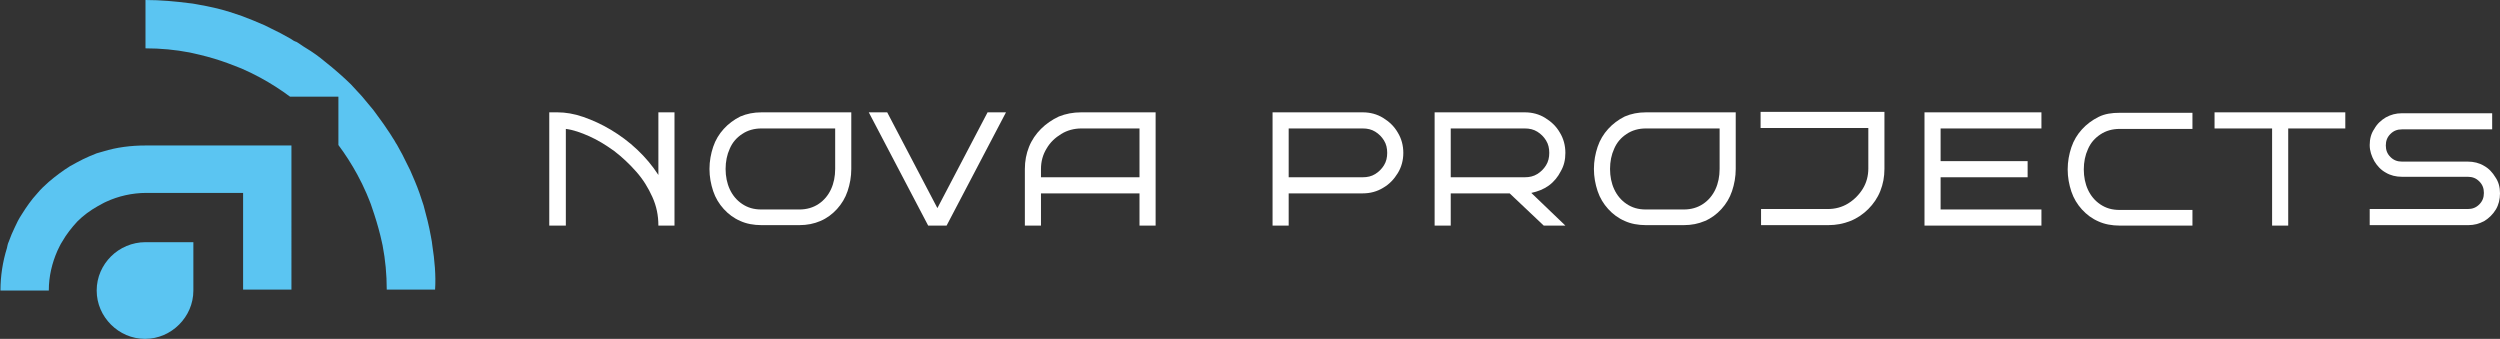 <?xml version="1.0" encoding="utf-8"?>
<!--Generator: Adobe Illustrator 28.3.0, SVG Export Plug-In . SVG Version: 6.00 Build 0)-->
<svg version="1.1" id="Warstwa_1" xmlns="http://www.w3.org/2000/svg" xmlns:xlink="http://www.w3.org/1999/xlink" x="0px" y="0px" viewBox="0 0 543 73.6" style="enable-background:new 0 0 543 73.6;" xml:space="preserve">
  <rect x="0" y="0" width="543" height="73.6" fill="#333333" stroke="none"/>
  <style type="text/css">
    .st0{fill:#5BC5F2;}
	.st1{fill:#FFFFFF;}
  </style>
  <g>
    <g>
      <path class="st0" d="M93.9,53.3c0-0.3-0.1-0.5-0.1-0.8c-0.1-0.4-0.1-0.7-0.2-1.1c-0.4-2.3-1-4.6-1.6-6.8c-0.3-0.9-0.6-1.8-0.9-2.7
			c-0.6-1.7-1.3-3.3-2-4.9c-0.2-0.4-0.4-0.8-0.6-1.2c-0.7-1.5-1.5-3-2.3-4.4c-0.3-0.4-0.5-0.9-0.8-1.3c-0.4-0.7-0.9-1.4-1.3-2
			c-0.9-1.4-2-2.8-3-4.2c-0.8-1-1.7-2-2.5-3c-0.8-0.9-1.6-1.7-2.4-2.6c-0.8-0.8-1.7-1.6-2.6-2.4c-1-0.9-2-1.7-3-2.5
			c-1.3-1.1-2.7-2.1-4.2-3c-0.7-0.4-1.3-0.9-2-1.3C64,9,63.5,8.7,63.1,8.4c-1.4-0.8-2.9-1.6-4.4-2.3c-0.4-0.2-0.8-0.4-1.2-0.6
			c-1.6-0.7-3.3-1.4-4.9-2c-0.9-0.3-1.8-0.6-2.7-0.9c-2.2-0.7-4.5-1.2-6.8-1.6c-0.4-0.1-0.7-0.1-1.1-0.2c-0.2,0-0.5-0.1-0.8-0.1
			C38.1,0.3,34.9,0,31.6,0v10.5c3.3,0,6.5,0.3,9.6,0.9c0.3,0.1,0.6,0.1,0.9,0.2c0.4,0.1,0.9,0.2,1.3,0.3c2.1,0.5,4.1,1.1,6,1.8
			c1.1,0.4,2.1,0.8,3.1,1.2c1.4,0.6,2.8,1.3,4.1,2c2.2,1.2,4.4,2.6,6.4,4.1c0,0,0,0,0,0l0,0l0,0h10.5v10.5l0,0l0,0c0,0,0,0,0,0
			c1.5,2,2.9,4.2,4.1,6.4c0.7,1.3,1.4,2.7,2,4.1c0.4,1,0.9,2.1,1.2,3.1c0.7,2,1.3,4,1.8,6c0.1,0.4,0.2,0.9,0.3,1.3
			c0.1,0.3,0.1,0.6,0.2,0.9c0.6,3.1,0.9,6.3,0.9,9.6h10.5C94.7,59.8,94.4,56.5,93.9,53.3z"/>
      <path class="st0" d="M22.4,32.9c-0.5,0.1-0.9,0.3-1.4,0.4C20,33.7,19,34.1,18,34.6c-1,0.5-1.9,1-2.8,1.5c-1.6,1-3.2,2.2-4.6,3.4
			c-0.4,0.4-0.9,0.8-1.3,1.2c-0.4,0.4-0.8,0.8-1.2,1.3c-1.3,1.4-2.4,3-3.4,4.6c-0.6,0.9-1.1,1.9-1.5,2.8c-0.5,1-0.9,2-1.3,3.1
			c-0.2,0.4-0.3,0.9-0.4,1.4c-0.9,2.9-1.4,6-1.4,9.2h10.5c0-3.1,0.7-6,1.9-8.7c0.3-0.6,0.6-1.3,1-1.9c0.9-1.6,2.1-3.1,3.3-4.4
			c1.3-1.3,2.8-2.4,4.4-3.3c0.6-0.3,1.2-0.7,1.9-1c2.6-1.2,5.6-1.9,8.7-1.9h21v21h10.5V31.6H31.6C28.4,31.6,25.3,32,22.4,32.9z"/>
      <path class="st0" d="M24.1,55.7c-1.9,1.9-3.1,4.5-3.1,7.4c0,2.9,1.2,5.5,3.1,7.4s4.5,3.1,7.4,3.1s5.5-1.2,7.4-3.1
			c1.9-1.9,3.1-4.5,3.1-7.4V52.6H31.6C28.7,52.6,26,53.8,24.1,55.7z"/>
    </g>
    <g>
      <path class="st1" d="M122.8,49h-3.5V24.4h1.8c1.7,0,3.6,0.3,5.6,1c2,0.7,4,1.6,6,2.8c2,1.2,3.9,2.6,5.7,4.3
			c1.8,1.7,3.3,3.5,4.6,5.5V24.4h3.5V49h-3.5c0-2.2-0.4-4.2-1.3-6.2c-0.9-2-2-3.8-3.5-5.5c-1.5-1.7-3.1-3.2-4.8-4.5
			c-1.8-1.3-3.6-2.4-5.4-3.2c-1.8-0.8-3.5-1.4-5.1-1.6V49z"/>
      <path class="st1" d="M218.5,24.4L205.6,49h-4l-12.9-24.6h4l10.9,20.8l10.9-20.8H218.5z"/>
      <path class="st1" d="M251,49h-3.5v-7h-22.3v-3.5h22.3V27.9h-12.6c-1.6,0-3.1,0.4-4.4,1.2c-1.3,0.8-2.4,1.8-3.2,3.2
			c-0.8,1.3-1.2,2.8-1.2,4.4V49h-3.5V36.7c0-1.7,0.3-3.3,0.9-4.8c0.6-1.5,1.5-2.8,2.6-3.9c1.1-1.1,2.4-2,3.9-2.7
			c1.5-0.6,3.1-0.9,4.8-0.9H251V49z"/>
      <path class="st1" d="M304.8,33.2c0,1.6-0.4,3.1-1.2,4.4c-0.8,1.3-1.8,2.4-3.2,3.2c-1.3,0.8-2.8,1.2-4.4,1.2h-16.9v-3.5H296
			c1,0,1.9-0.2,2.7-0.7c0.8-0.5,1.4-1.1,1.9-1.9c0.5-0.8,0.7-1.7,0.7-2.7c0-1-0.2-1.9-0.7-2.7c-0.5-0.8-1.1-1.4-1.9-1.9
			c-0.8-0.5-1.7-0.7-2.7-0.7h-16.1V49h-3.5V24.4H296c1.6,0,3.1,0.4,4.4,1.2c1.3,0.8,2.4,1.8,3.2,3.2
			C304.4,30.1,304.8,31.6,304.8,33.2z"/>
      <path class="st1" d="M340,49h-4.7l-7.4-7h-13.6v-3.5h16.9c1,0,1.9-0.2,2.7-0.7c0.8-0.5,1.4-1.1,1.9-1.9c0.5-0.8,0.7-1.7,0.7-2.7
			c0-1-0.2-1.9-0.7-2.7c-0.5-0.8-1.1-1.4-1.9-1.9c-0.8-0.5-1.7-0.7-2.7-0.7h-16.1V49h-3.5V24.4h19.6c1.6,0,3.1,0.4,4.4,1.2
			c1.3,0.8,2.4,1.8,3.2,3.2c0.8,1.3,1.2,2.8,1.2,4.4c0,1.5-0.3,2.8-1,4c-0.6,1.2-1.5,2.3-2.6,3.1c-1.1,0.8-2.4,1.3-3.8,1.6L340,49z"/>
      <path class="st1" d="M377,24.4v12.3c0,1.7-0.3,3.3-0.8,4.8c-0.5,1.5-1.3,2.8-2.3,3.9c-1,1.1-2.2,2-3.6,2.6
			c-1.4,0.6-2.9,0.9-4.6,0.9h-8.2c-1.7,0-3.3-0.3-4.6-0.9c-1.4-0.6-2.6-1.5-3.6-2.6c-1-1.1-1.8-2.4-2.3-3.9
			c-0.5-1.5-0.8-3.1-0.8-4.8c0-1.7,0.3-3.3,0.8-4.8s1.3-2.8,2.3-3.9c1-1.1,2.2-2,3.6-2.7c1.4-0.6,2.9-0.9,4.6-0.9h8.2H377z
			 M373.5,27.9h-7.8h-8.2c-1.6,0-3,0.4-4.2,1.2c-1.2,0.8-2.1,1.8-2.7,3.2c-0.6,1.3-0.9,2.8-0.9,4.4c0,1.6,0.3,3.1,0.9,4.4
			c0.6,1.3,1.5,2.4,2.7,3.2c1.2,0.8,2.5,1.2,4.2,1.2h8.2c1.6,0,3-0.4,4.2-1.2c1.2-0.8,2.1-1.9,2.7-3.2c0.6-1.3,0.9-2.8,0.9-4.4V27.9
			z"/>
      <path class="st1" d="M409.3,36.7c0,1.7-0.3,3.3-0.9,4.8c-0.6,1.5-1.5,2.8-2.6,3.9s-2.4,2-3.9,2.6c-1.5,0.6-3.1,0.9-4.8,0.9h-14.6
			v-3.5H397c1.6,0,3.1-0.4,4.4-1.2c1.3-0.8,2.4-1.9,3.2-3.2c0.8-1.3,1.2-2.8,1.2-4.4v-8.8h-23.4v-3.5h26.9V36.7z"/>
      <path class="st1" d="M443.4,49H418V24.4h25.4v3.5h-21.9v17.6h21.9V49z M440.4,38.5h-20V35h20V38.5z"/>
      <path class="st1" d="M476.2,49h-15.8c-1.7,0-3.3-0.3-4.6-0.9c-1.4-0.6-2.6-1.5-3.6-2.6c-1-1.1-1.8-2.4-2.3-3.9
			c-0.5-1.5-0.8-3.1-0.8-4.8c0-1.7,0.3-3.3,0.8-4.8s1.3-2.8,2.3-3.9c1-1.1,2.2-2,3.6-2.7s2.9-0.9,4.6-0.9h15.8v3.5h-15.8
			c-1.6,0-3,0.4-4.2,1.2c-1.2,0.8-2.1,1.8-2.7,3.2c-0.6,1.3-0.9,2.8-0.9,4.4c0,1.6,0.3,3.1,0.9,4.4c0.6,1.3,1.5,2.4,2.7,3.2
			c1.2,0.8,2.5,1.2,4.2,1.2h15.8V49z"/>
      <path class="st1" d="M497,49h-3.5V27.9H481v-3.5h28.4v3.5H497V49z"/>
      <path class="st1" d="M543,42c0,1.3-0.3,2.5-0.9,3.5s-1.5,1.9-2.5,2.5c-1.1,0.6-2.2,0.9-3.5,0.9h-21.4v-3.5H536c1,0,1.8-0.3,2.5-1
			c0.7-0.7,1-1.5,1-2.5c0-1-0.3-1.8-1-2.5c-0.7-0.7-1.5-1-2.5-1h-14.3c-1.3,0-2.5-0.3-3.5-0.9c-1.1-0.6-1.9-1.5-2.5-2.5
			c-0.6-1.1-1-2.2-1-3.5c0-1.3,0.3-2.5,1-3.5c0.6-1.1,1.5-1.9,2.5-2.5c1.1-0.6,2.2-0.9,3.5-0.9h19.6v3.5h-19.6c-1,0-1.8,0.3-2.5,1
			c-0.7,0.7-1,1.5-1,2.5c0,1,0.3,1.8,1,2.5c0.7,0.7,1.5,1,2.5,1H536c1.3,0,2.5,0.3,3.5,0.9c1.1,0.6,1.9,1.5,2.5,2.5
			C542.7,39.5,543,40.7,543,42z"/>
      <path class="st1" d="M184.9,24.4v12.3c0,1.7-0.3,3.3-0.8,4.8c-0.5,1.5-1.3,2.8-2.3,3.9s-2.2,2-3.6,2.6c-1.4,0.6-2.9,0.9-4.6,0.9
			h-8.2c-1.7,0-3.3-0.3-4.6-0.9c-1.4-0.6-2.6-1.5-3.6-2.6c-1-1.1-1.8-2.4-2.3-3.9c-0.5-1.5-0.8-3.1-0.8-4.8c0-1.7,0.3-3.3,0.8-4.8
			s1.3-2.8,2.3-3.9c1-1.1,2.2-2,3.6-2.7c1.4-0.6,2.9-0.9,4.6-0.9h8.2H184.9z M181.4,27.9h-7.8h-8.2c-1.6,0-3,0.4-4.2,1.2
			c-1.2,0.8-2.1,1.8-2.7,3.2c-0.6,1.3-0.9,2.8-0.9,4.4c0,1.6,0.3,3.1,0.9,4.4c0.6,1.3,1.5,2.4,2.7,3.2c1.2,0.8,2.5,1.2,4.2,1.2h8.2
			c1.6,0,3-0.4,4.2-1.2c1.2-0.8,2.1-1.9,2.7-3.2c0.6-1.3,0.9-2.8,0.9-4.4V27.9z"/>
    </g>
  </g>
  <g/>
  <g/>
  <g/>
  <g/>
  <g/>
  <g/>
</svg>
